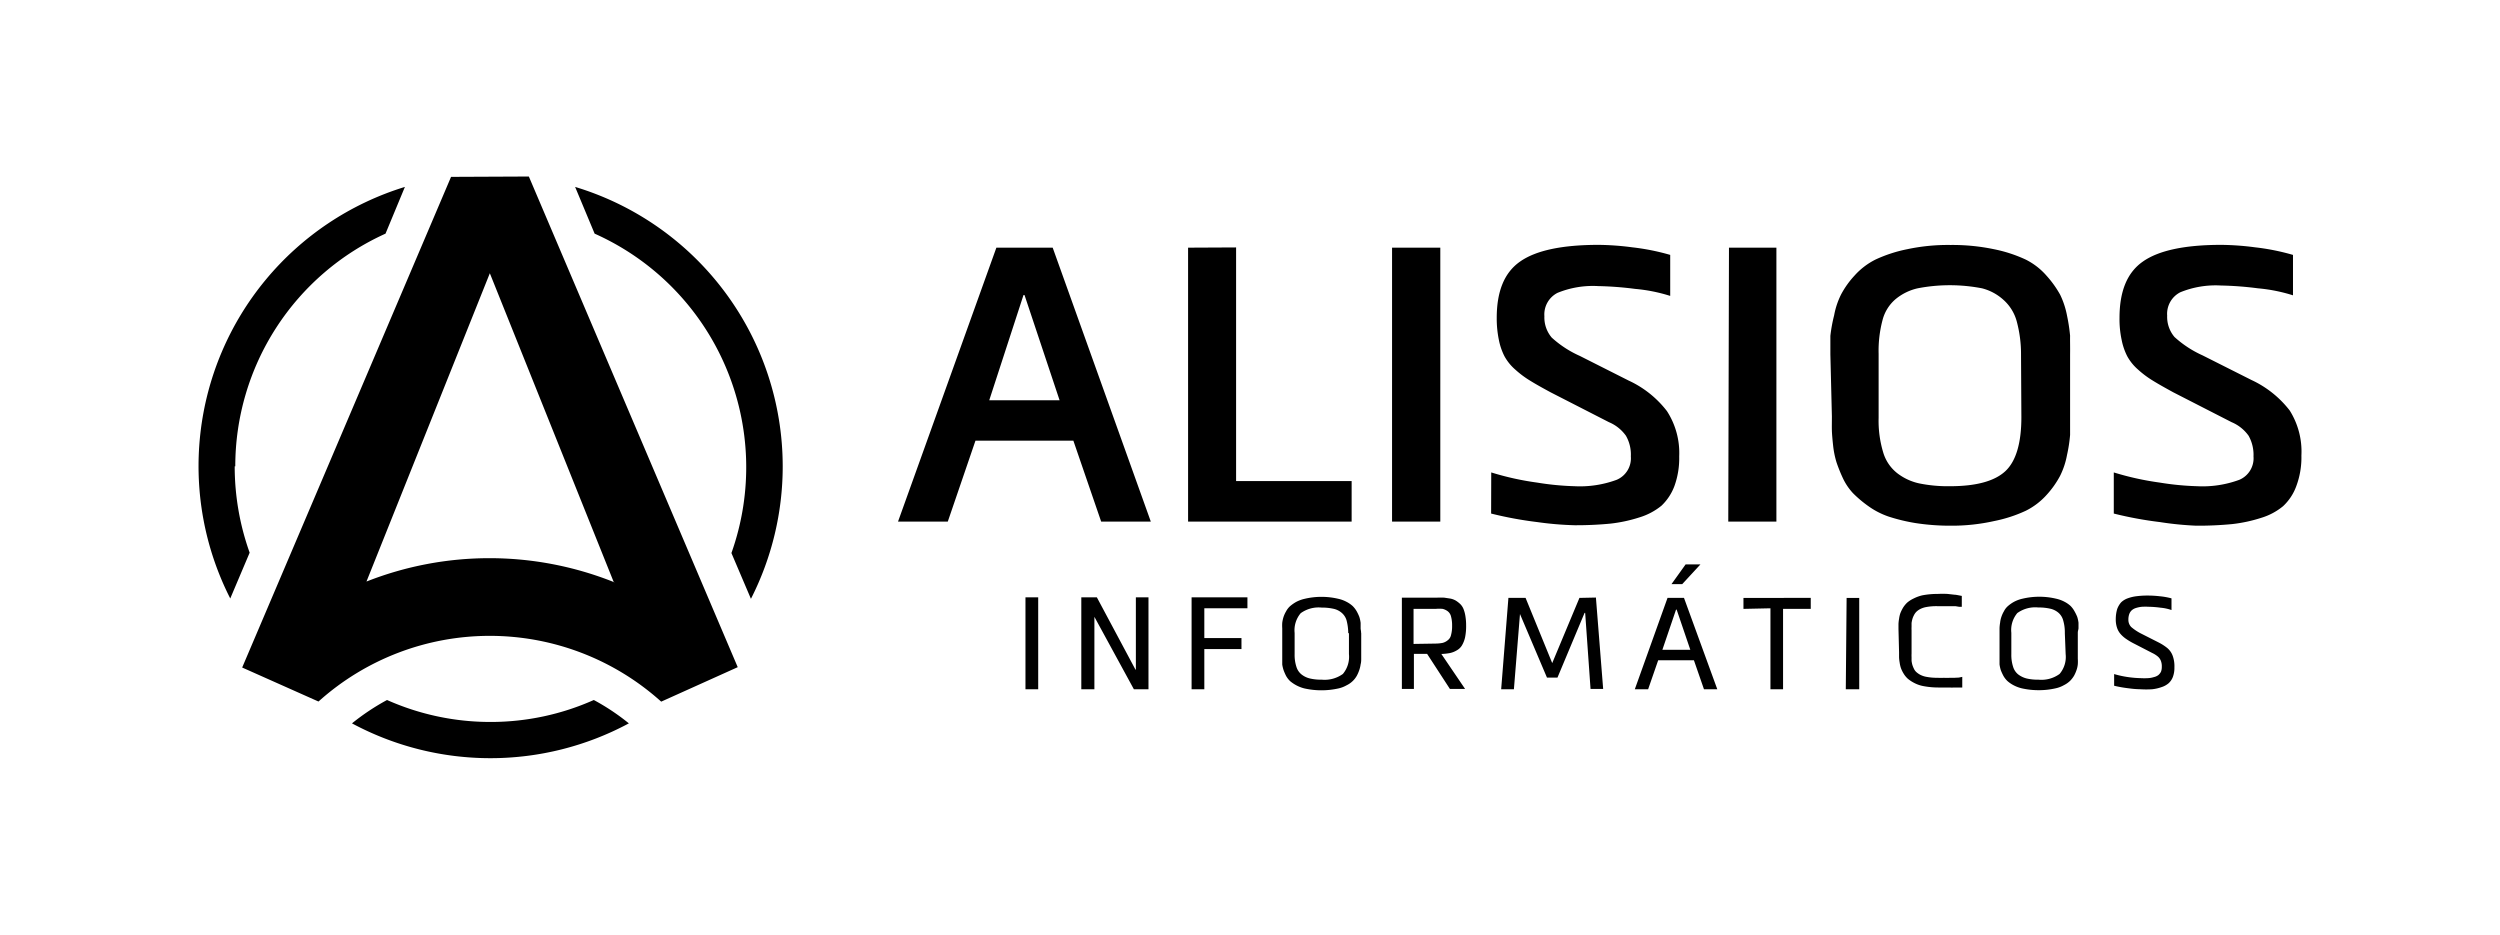 <?xml version="1.0" encoding="UTF-8"?> <svg xmlns="http://www.w3.org/2000/svg" id="Capa_1" data-name="Capa 1" viewBox="0 0 214 80"><path d="M67,39.92a25,25,0,0,1-2.72,11.34l-1.67-3.92A21.9,21.9,0,0,0,50.9,20L49.23,16A25,25,0,0,1,67,39.92Zm-46.86,0A21.86,21.86,0,0,1,33,20L34.66,16A25,25,0,0,0,19.71,51.23l1.66-3.92A22,22,0,0,1,20.09,39.92ZM42,61.8a21.73,21.73,0,0,1-8.87-1.88,19.58,19.58,0,0,0-3,2,25.05,25.05,0,0,0,23.7,0,19.18,19.18,0,0,0-3-2A21.65,21.65,0,0,1,42,61.8Zm3.27-46.69,17.88,42L56.6,60.06,56.53,60a21.93,21.93,0,0,0-29.21,0l-.06.05-6.53-2.91,17.88-42Zm7.26,34.7L41.93,23.39,31.37,49.78a28.72,28.72,0,0,1,21.06,0l.22.1ZM87.78,59h1.09V51.13H87.78Zm9.45-1.66V51.13h1.08V59H97.06l-3.38-6.2h0V59H92.56V51.13h1.33l3.29,6.16h0ZM102,59V51.13h4.78v.94h-3.69v2.55h3.18v.94h-3.18V59Zm14.52-4.79v2.19c0,.12,0,.28-.05.47a2.62,2.62,0,0,1-.12.5,3.06,3.06,0,0,1-.21.48,1.94,1.94,0,0,1-.35.45,2,2,0,0,1-.52.36,2.55,2.55,0,0,1-.7.27,6.7,6.7,0,0,1-2.91,0,3.08,3.08,0,0,1-1.22-.62,1.94,1.94,0,0,1-.35-.45,4.42,4.42,0,0,1-.21-.48,2.83,2.83,0,0,1-.12-.5c0-.2,0-.36,0-.47v-.43l0-1.77c0-.17,0-.31,0-.43a3.43,3.43,0,0,1,0-.47,2.88,2.88,0,0,1,.11-.5,2.44,2.44,0,0,1,.22-.48,1.6,1.6,0,0,1,.35-.45,3.34,3.34,0,0,1,.52-.36,3,3,0,0,1,.71-.26,6.27,6.27,0,0,1,2.9,0,2.75,2.75,0,0,1,.7.26,2.37,2.37,0,0,1,.52.36,2.07,2.07,0,0,1,.35.46,3.7,3.7,0,0,1,.22.47,2.81,2.81,0,0,1,.11.51c0,.19,0,.35,0,.46S116.51,54,116.51,54.16Zm-1.11,0a4.45,4.45,0,0,0-.14-1.09,1.33,1.33,0,0,0-.43-.67,1.58,1.58,0,0,0-.7-.34,4.45,4.45,0,0,0-1-.1,2.62,2.62,0,0,0-1.8.48,2.26,2.26,0,0,0-.52,1.69V56h0a3.28,3.28,0,0,0,.15,1.07,1.33,1.33,0,0,0,.45.67,1.85,1.85,0,0,0,.72.34,4.15,4.15,0,0,0,1,.1,2.67,2.67,0,0,0,1.81-.49,2.29,2.29,0,0,0,.52-1.7V54.19Zm10,4.76h-1.3l-1.95-3h-1.13v3H120l0-7.81h3a6,6,0,0,1,.63,0l.53.08a1.54,1.54,0,0,1,.47.18,2.48,2.48,0,0,1,.37.29,1.28,1.28,0,0,1,.28.43,2.83,2.83,0,0,1,.16.61,4.87,4.87,0,0,1,.06.81,4.78,4.78,0,0,1-.09,1,2.36,2.36,0,0,1-.27.69,1.18,1.18,0,0,1-.44.42,1.9,1.9,0,0,1-.58.23,4.78,4.78,0,0,1-.74.08Zm-2.52-3.88h0a3.18,3.18,0,0,0,.6-.06,1.1,1.1,0,0,0,.43-.22.75.75,0,0,0,.29-.46,2.83,2.83,0,0,0,.09-.78,2.91,2.91,0,0,0-.09-.79.8.8,0,0,0-.29-.46,1.2,1.2,0,0,0-.43-.2,3.09,3.09,0,0,0-.59,0H121v3Zm13.72-3.94.62,7.82h-1.08l-.46-6.51h-.05L133.32,58h-.9l-2.31-5.44h0L129.59,59H128.5l.62-7.82h1.47l2.28,5.58,2.33-5.58ZM147,59h-1.14L145,56.52h-3.06L141.08,59h-1.14l2.8-7.82h1.41Zm-2.31-3.38-1.17-3.44h-.05l-1.17,3.44Zm4.55-3.5v-.94H155v.94h-2.37V59h-1.08V52.07Zm8.83-.94h1.08V59H158ZM167.68,58l.29-.06v.91l-.23,0-.26,0-.25,0a1.38,1.38,0,0,1-.31,0l-.29,0-.36,0h-.36a6.87,6.87,0,0,1-1.32-.13,2.77,2.77,0,0,1-.75-.27,2.86,2.86,0,0,1-.53-.35,1.92,1.92,0,0,1-.36-.44,2.5,2.5,0,0,1-.23-.47,2.45,2.45,0,0,1-.11-.48,3.2,3.2,0,0,1-.05-.45c0-.11,0-.25,0-.42l-.05-2c0-.17,0-.31,0-.42a3.2,3.2,0,0,1,.05-.45,2.45,2.45,0,0,1,.11-.48,3.32,3.32,0,0,1,.23-.47,2.23,2.23,0,0,1,.36-.44,2.49,2.49,0,0,1,.55-.35,3.36,3.36,0,0,1,.74-.27,6.89,6.89,0,0,1,1.32-.12,8,8,0,0,1,.84,0l.62.07c.12,0,.32.05.6.1v.93l-.24,0-.3-.05-.31,0-.38,0-.38,0h-.45a4.64,4.64,0,0,0-1.07.09,1.91,1.91,0,0,0-.44.16,1.39,1.39,0,0,0-.32.23,1.14,1.14,0,0,0-.21.3,1.66,1.66,0,0,0-.13.32,2.53,2.53,0,0,0-.07.34c0,.14,0,.25,0,.33a2.53,2.53,0,0,0,0,.29v2a2.63,2.63,0,0,0,0,.3c0,.08,0,.19,0,.32a2.7,2.7,0,0,0,.07.35,2.4,2.4,0,0,0,.13.32.9.9,0,0,0,.21.29,1.74,1.74,0,0,0,.33.23,1.91,1.91,0,0,0,.44.16,5,5,0,0,0,1.07.1,4.47,4.47,0,0,0,.52,0,4,4,0,0,0,.5,0l.38,0Zm10.18-3.8v1.77c0,.17,0,.31,0,.42a3.28,3.28,0,0,1,0,.47,2.07,2.07,0,0,1-.11.5,3.06,3.06,0,0,1-.21.48,2.25,2.25,0,0,1-.35.45,2.15,2.15,0,0,1-.52.36,2.5,2.5,0,0,1-.71.27,6.36,6.36,0,0,1-1.44.16,6.47,6.47,0,0,1-1.46-.16,3,3,0,0,1-.71-.27,2.66,2.66,0,0,1-.51-.35,1.94,1.94,0,0,1-.35-.45,4.7,4.7,0,0,1-.22-.48,2.88,2.88,0,0,1-.11-.5c0-.2,0-.36,0-.47v-.43l0-1.77c0-.17,0-.31,0-.43a3.43,3.43,0,0,1,.05-.47,2.18,2.18,0,0,1,.11-.5,2.44,2.44,0,0,1,.22-.48,1.43,1.43,0,0,1,.35-.45,2.92,2.92,0,0,1,.52-.36,2.83,2.83,0,0,1,.71-.26,6.23,6.23,0,0,1,2.89,0,2.83,2.83,0,0,1,.71.26,2.37,2.37,0,0,1,.52.36,2,2,0,0,1,.34.46,4,4,0,0,1,.23.47,2.81,2.81,0,0,1,.11.51c0,.19,0,.35,0,.46S177.86,54,177.86,54.16Zm-1.11,0a3.66,3.66,0,0,0-.14-1.09,1.31,1.31,0,0,0-.42-.67,1.62,1.62,0,0,0-.71-.34,4.34,4.34,0,0,0-1-.1,2.62,2.62,0,0,0-1.8.48,2.26,2.26,0,0,0-.51,1.69V56h0a3.28,3.28,0,0,0,.15,1.07,1.33,1.33,0,0,0,.45.67,2,2,0,0,0,.72.34,4.15,4.15,0,0,0,1,.1,2.63,2.63,0,0,0,1.81-.49,2.25,2.25,0,0,0,.52-1.7Zm9.38,2.93a2.22,2.22,0,0,1-.13.81,1.42,1.42,0,0,1-.36.54,1.75,1.75,0,0,1-.62.34,3.45,3.45,0,0,1-.8.18,7.56,7.56,0,0,1-1,0,8,8,0,0,1-1-.08,10.42,10.42,0,0,1-1.25-.22l0-1a8.32,8.32,0,0,0,1.2.26,8.91,8.91,0,0,0,1.07.09,5.78,5.78,0,0,0,.63,0,2,2,0,0,0,.5-.09,1,1,0,0,0,.38-.17.92.92,0,0,0,.23-.29,1.09,1.09,0,0,0,.07-.42,1.28,1.28,0,0,0-.09-.54.92.92,0,0,0-.26-.35,2.17,2.17,0,0,0-.46-.29l-1.53-.79a5.68,5.68,0,0,1-.7-.41,2.48,2.48,0,0,1-.49-.43,1.54,1.54,0,0,1-.31-.56,2.2,2.2,0,0,1-.1-.72,3.06,3.06,0,0,1,.12-.85,1.81,1.81,0,0,1,.34-.58,1.58,1.58,0,0,1,.58-.35,3.37,3.37,0,0,1,.79-.18,7.47,7.47,0,0,1,1-.05,9.08,9.08,0,0,1,.94.06,5.88,5.88,0,0,1,1,.18v1a3.87,3.87,0,0,0-.93-.2,8.58,8.58,0,0,0-1-.08,5.63,5.63,0,0,0-.61,0,2.5,2.5,0,0,0-.49.1,1,1,0,0,0-.36.19.83.83,0,0,0-.22.32,1.38,1.38,0,0,0-.08.48.88.88,0,0,0,.24.64,4.25,4.25,0,0,0,.88.58l1.44.73a4.23,4.23,0,0,1,.78.5,1.59,1.59,0,0,1,.45.65A2.63,2.63,0,0,1,186.13,57.12ZM144,50h-.92l1.21-1.69h1.27ZM177.2,30.32v5.32c0,.62,0,1.15,0,1.59a12.49,12.49,0,0,1-.26,1.7,6.74,6.74,0,0,1-.6,1.81,7.94,7.94,0,0,1-1.12,1.59,6,6,0,0,1-1.81,1.39,11.87,11.87,0,0,1-2.7.88A16.61,16.61,0,0,1,167,45a19.46,19.46,0,0,1-3-.22,15.37,15.37,0,0,1-2.33-.56,6.66,6.66,0,0,1-1.76-.91,10,10,0,0,1-1.29-1.09,5,5,0,0,1-.87-1.29,13.41,13.41,0,0,1-.54-1.34,7.62,7.62,0,0,1-.29-1.4c-.06-.55-.1-1-.11-1.32s0-.74,0-1.23l-.13-5.3c0-.62,0-1.15,0-1.59A12.94,12.94,0,0,1,157,27a6.66,6.66,0,0,1,.6-1.8,7.61,7.61,0,0,1,1.14-1.6,6,6,0,0,1,1.82-1.39,12,12,0,0,1,2.71-.88,16.7,16.7,0,0,1,3.7-.36,17.32,17.32,0,0,1,3.7.36,12,12,0,0,1,2.71.88,5.78,5.78,0,0,1,1.82,1.41,8.74,8.74,0,0,1,1.15,1.61,7.17,7.17,0,0,1,.59,1.8,15.05,15.05,0,0,1,.26,1.71C177.19,29.17,177.21,29.7,177.2,30.32ZM173,30.4a10.78,10.78,0,0,0-.37-2.9,3.79,3.79,0,0,0-1.12-1.82,4.31,4.31,0,0,0-1.85-1,14.45,14.45,0,0,0-5.51,0,4.54,4.54,0,0,0-1.88.92,3.48,3.48,0,0,0-1.12,1.78,10.27,10.27,0,0,0-.34,2.91V35.7l0,.07a9.36,9.36,0,0,0,.39,2.95,3.53,3.53,0,0,0,1.21,1.79,4.71,4.71,0,0,0,1.88.87,12.25,12.25,0,0,0,2.64.24c2.24,0,3.82-.44,4.73-1.29s1.37-2.4,1.37-4.62h0ZM98.51,44.65H94.26l-2.38-6.93H83.5l-2.37,6.93H76.87L85.29,21.2h4.82ZM90.7,34.26l-3-9h-.09l-2.93,9Zm11-13.06V44.65h14V41.18h-9.89v-20Zm17.46,23.45h4.13V21.2h-4.13Zm8.48-.69a32.39,32.39,0,0,0,3.95.73,27.8,27.8,0,0,0,3.19.27,30.39,30.39,0,0,0,3.09-.14,12.61,12.61,0,0,0,2.46-.53,5.51,5.51,0,0,0,1.89-1,4.47,4.47,0,0,0,1.12-1.71,7,7,0,0,0,.4-2.51,6.6,6.6,0,0,0-1.05-3.88,8.76,8.76,0,0,0-3.27-2.61l-4.18-2.11a9,9,0,0,1-2.41-1.57,2.66,2.66,0,0,1-.63-1.83,2.07,2.07,0,0,1,1.12-2,8,8,0,0,1,3.49-.58,28.58,28.58,0,0,1,3.16.24,14,14,0,0,1,3,.6V21.82a19.45,19.45,0,0,0-3.25-.65,23.73,23.73,0,0,0-2.88-.21q-4.69,0-6.72,1.43c-1.36.95-2,2.56-2,4.83a9.09,9.09,0,0,0,.18,1.86,5.3,5.3,0,0,0,.48,1.41,4.16,4.16,0,0,0,.92,1.14,8.24,8.24,0,0,0,1.27.95c.45.28,1,.59,1.76,1l5,2.56a3.4,3.4,0,0,1,1.45,1.16,3.24,3.24,0,0,1,.42,1.77,2,2,0,0,1-1.21,2,9.09,9.09,0,0,1-3.61.55,23.69,23.69,0,0,1-3.2-.31,24.2,24.2,0,0,1-3.93-.87Zm20.3.69h4.12V21.2H148Zm33-.69a32,32,0,0,0,3.95.73A27.8,27.8,0,0,0,188,45a30.39,30.39,0,0,0,3.09-.14,12.61,12.61,0,0,0,2.46-.53,5.37,5.37,0,0,0,1.88-1,4.38,4.38,0,0,0,1.13-1.71A7,7,0,0,0,197,39,6.6,6.6,0,0,0,196,35.14a8.84,8.84,0,0,0-3.27-2.61l-4.19-2.11a9.09,9.09,0,0,1-2.4-1.57,2.66,2.66,0,0,1-.63-1.83,2.07,2.07,0,0,1,1.12-2,8,8,0,0,1,3.49-.58,28.58,28.58,0,0,1,3.16.24,14,14,0,0,1,3,.6V21.82a19.45,19.45,0,0,0-3.25-.65,23.74,23.74,0,0,0-2.89-.21q-4.68,0-6.71,1.43c-1.36.95-2,2.56-2,4.83a8.43,8.43,0,0,0,.18,1.86,5.3,5.3,0,0,0,.48,1.41,4.16,4.16,0,0,0,.92,1.14,8.24,8.24,0,0,0,1.27.95c.45.28,1,.59,1.75,1l5,2.56a3.4,3.4,0,0,1,1.45,1.16,3.33,3.33,0,0,1,.42,1.77,2,2,0,0,1-1.21,2,9.09,9.09,0,0,1-3.61.55,23.69,23.69,0,0,1-3.2-.31,24.57,24.57,0,0,1-3.94-.87Z" fill="#000000"></path></svg> 